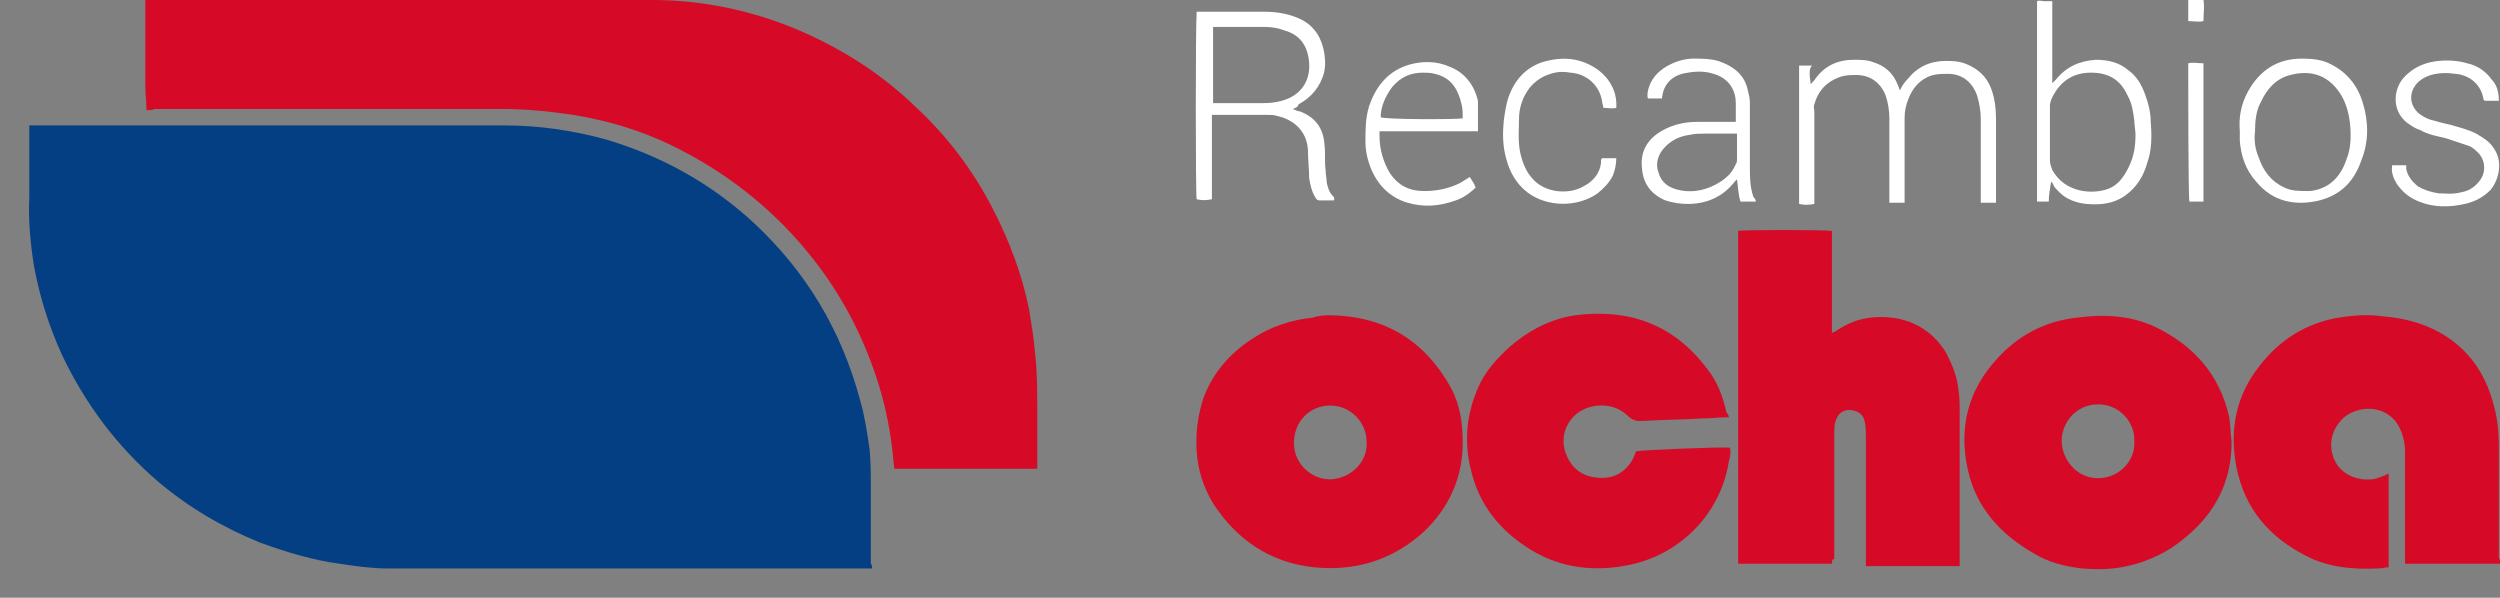 <?xml version="1.0" encoding="utf-8"?>
<!-- Generator: Adobe Illustrator 22.0.1, SVG Export Plug-In . SVG Version: 6.00 Build 0)  -->
<svg version="1.1" id="Capa_1" xmlns="http://www.w3.org/2000/svg" xmlns:xlink="http://www.w3.org/1999/xlink" x="0px" y="0px"
	 viewBox="0 0 213.3 51" style="enable-background:new 0 0 213.3 51;" xml:space="preserve">
<rect x="0" y="0" width="213.3" height="51" fill="#808080" stroke="none"/>
<style type="text/css">
	.st0{fill:#D60926;}
	.st1{fill:#FFFFFF;}
	.st2{fill:#043F83;}
</style>
<g id="Capa_1_1_">
</g>
<path class="st0" d="M12.5,9.4c0-0.7-0.1-1.3-0.1-2c0-2.4,0-4.7,0-7.1c0-0.1,0-0.2,0-0.3c0.2,0,0.3,0,0.5,0c3.2,0,6.4,0,9.7,0
	c11,0,22,0,33,0c4.4,0,8.6,0.9,12.6,2.6c3.7,1.6,7,3.7,9.9,6.5c2.7,2.5,4.9,5.4,6.6,8.7c1.4,2.7,2.5,5.6,3.1,8.6
	c0.2,1.2,0.4,2.4,0.5,3.6c0.2,1.7,0.2,3.4,0.2,5.1c0,1.5,0,2.9,0,4.4c0,0.2,0,0.3,0,0.5c-4.1,0-8.1,0-12.2,0c0-0.3-0.1-0.6-0.1-1
	c-0.2-2.1-0.6-4.1-1.2-6.1c-1.3-4.2-3.3-8-6.1-11.4c-3.2-3.9-7.1-6.9-11.6-9.1c-2.7-1.3-5.4-2.1-8.4-2.6c-2-0.3-4-0.5-6-0.5
	c-9.9,0-19.8,0-29.7,0C13,9.4,12.8,9.4,12.5,9.4z"/>
<path class="st0" d="M156.3,48.1c-2.7,0-5.4,0-8,0c0-9.5,0-18.9,0-28.4c0.4-0.1,7.1-0.1,8,0c0,0.2,0,0.3,0,0.5c0,2.5,0,5,0,7.6
	c0,0.2,0,0.3,0,0.6c0.2-0.1,0.3-0.1,0.4-0.2c0.9-0.6,1.9-1,2.9-1.1c2.7-0.3,5.1,0.7,6.5,3.1c0.5,1,0.9,2,1,3.1
	c0.1,0.6,0.1,1.2,0.1,1.9c0,4.2,0,8.3,0,12.5c0,0.2,0,0.4,0,0.6c-2.7,0-5.3,0-8,0c0-0.2,0-0.4,0-0.6c0-3.5,0-7,0-10.4
	c0-0.4,0-0.9-0.1-1.3c-0.1-0.6-0.5-0.9-1.1-1s-1.1,0.2-1.3,0.7c-0.2,0.4-0.2,0.9-0.2,1.4c0,0.8,0,1.6,0,2.4c0,2.7,0,5.5,0,8.2
	C156.3,47.7,156.3,47.9,156.3,48.1z"/>
<path class="st0" d="M213.3,48.1c-2.7,0-5.4,0-8.1,0c0-0.2,0-0.4,0-0.5c0-3,0-6.1,0-9.1c0-0.5-0.1-1.1-0.3-1.6
	c-0.8-2.3-3.4-2.5-4.9-1.3c-1.1,1-1.4,2.4-0.8,3.7c0.6,1.2,1.9,1.7,3.1,1.6c0.3,0,0.5-0.1,0.8-0.2c0.3-0.1,0.5-0.2,0.7-0.3
	c0,2.7,0,5.3,0,8c-0.3,0-0.6,0.1-0.9,0.1c-2.2,0.1-4.3-0.1-6.2-1.1c-3.1-1.6-5.2-4-5.9-7.6c-0.6-3.2,0-6.1,2-8.6
	c1.7-2.2,3.9-3.6,6.7-4.1c1.3-0.2,2.6-0.3,3.9-0.1c1.3,0.1,2.6,0.4,3.8,0.9c3,1.3,4.8,3.6,5.6,6.8c0.3,1.1,0.4,2.2,0.4,3.4
	c0,3.2,0,6.3,0,9.5C213.3,47.7,213.3,47.9,213.3,48.1z"/>
<path class="st0" d="M113.6,26.9c4.6,0.1,8,2.2,10.2,6.2c0.8,1.5,1,3.1,1,4.7c0,5-3.4,8.4-6.8,9.8c-1.9,0.8-3.9,1-5.9,0.8
	c-3.7-0.4-6.5-2.3-8.5-5.3c-0.9-1.4-1.4-3-1.5-4.6s0.1-3.1,0.6-4.6c0.8-2.1,2.2-3.7,4-4.9c1.6-1.1,3.4-1.7,5.3-1.9
	C112.6,26.9,113.1,26.9,113.6,26.9z M116.6,37.7c0-1.7-1.4-3.1-3.1-3.1s-3.1,1.3-3.1,3.2c0,1.8,1.5,3.1,3.1,3.1
	C115.4,40.8,116.7,39.3,116.6,37.7z"/>
<path class="st0" d="M190.4,37.7c0,3.4-1.4,6.1-4,8.2c-1.4,1.2-3.1,2-4.9,2.4c-1.3,0.3-2.6,0.3-3.9,0.2c-1.5-0.2-2.8-0.5-4.1-1.3
	c-2.8-1.6-4.9-3.9-5.6-7.1c-0.8-3.6,0-6.8,2.5-9.5c1.8-2,4.1-3.2,6.8-3.5c2.3-0.3,4.6-0.2,6.7,0.8c3.3,1.6,5.5,4.1,6.3,7.7
	C190.3,36.2,190.3,37,190.4,37.7z M182.1,37.7c0.1-1.6-1.2-3.2-3.1-3.2c-1.9,0-3.1,1.6-3.1,3.1s1.2,3.2,3.1,3.2
	S182.2,39.2,182.1,37.7z"/>
<path class="st0" d="M147.5,35.6c-0.8,0-1.5,0.1-2.2,0.1c-1.6,0.1-3.2,0.1-4.8,0.2c-0.1,0-0.2,0-0.3,0c-0.6,0.1-1-0.1-1.4-0.5
	c-1.3-1.2-3.5-1-4.6,0.2c-0.8,0.9-1,2-0.6,3.1s1.2,1.8,2.3,2c1.6,0.3,2.8-0.3,3.5-1.7c0-0.1,0.1-0.2,0.1-0.3s0.1-0.1,0.1-0.2
	c0.5-0.1,7.4-0.4,8-0.3c0.1,0.4,0,0.8-0.1,1.2c-0.7,4.4-4.1,7.9-8.5,8.8c-2.9,0.6-5.8,0.3-8.4-1.3s-4.4-3.8-5.1-6.8
	c-0.6-2.4-0.4-4.7,0.6-7c0.6-1.4,1.6-2.5,2.7-3.5c1.6-1.4,3.5-2.4,5.6-2.7c4.6-0.6,8.4,0.8,11.2,4.5c0.9,1.1,1.4,2.4,1.7,3.8
	C147.5,35.4,147.5,35.5,147.5,35.6z"/>
<path class="st1" d="M154.5,7.2c0.1-0.2,0.3-0.3,0.4-0.5c0.8-1.1,1.9-1.6,3.3-1.6c0.5,0,1.1,0,1.6,0.2c1,0.3,1.7,0.9,2.1,1.9
	c0.1,0.2,0.1,0.3,0.2,0.5c0.2-0.4,0.4-0.7,0.7-1c0.8-1,1.9-1.5,3.2-1.5c0.5,0,1,0,1.6,0.2c1.1,0.4,1.9,1.1,2.3,2.2
	c0.3,0.8,0.4,1.7,0.4,2.6c0,2.3,0,4.6,0,6.8c0,0.1,0,0.2,0,0.3c-0.4,0-0.8,0-1.3,0c0-0.2,0-0.3,0-0.5c0-2.2,0-4.4,0-6.6
	c0-0.7-0.1-1.3-0.3-2c-0.4-1.2-1.3-1.9-2.5-1.9c-0.6,0-1.2,0-1.8,0.3c-0.8,0.4-1.3,1.1-1.6,1.9c-0.2,0.5-0.3,1-0.3,1.6
	c0,2.2,0,4.4,0,6.6c0,0.2,0,0.3,0,0.6c-0.4,0-0.8,0-1.3,0c0-0.2,0-0.3,0-0.5c0-2.2,0-4.5,0-6.7c0-0.6-0.1-1.3-0.3-1.9
	c-0.4-1.1-1.3-1.8-2.5-1.8c-0.5,0-1,0-1.5,0.2c-1.1,0.4-1.8,1.2-2.1,2.3c-0.1,0.2,0,0.4,0,0.6c0,2.5,0,4.9,0,7.4c0,0.2,0,0.3,0,0.5
	c-0.5,0.1-0.9,0.1-1.3,0c0-4,0-7.9,0-11.8c0.4,0,0.7,0,1.1,0C154.3,5.9,154.4,6.5,154.5,7.2z"/>
<path class="st1" d="M110.3,9.3c0.3,0.1,0.4,0.2,0.6,0.2c1.3,0.5,2,1.4,2.1,2.8c0.1,0.7,0,1.5,0.1,2.2c0,0.4,0.1,0.8,0.1,1.1
	c0.1,0.4,0.2,0.8,0.5,1.1c0.1,0.1,0.2,0.2,0.1,0.4c-0.4,0-0.8,0-1.2,0c-0.2,0-0.3-0.1-0.4-0.3c-0.3-0.5-0.4-1-0.5-1.6
	c0-0.7-0.1-1.5-0.1-2.2c0-1.5-0.9-2.7-2.6-3.1c-0.3-0.1-0.6-0.1-0.9-0.1c-1.5,0-2.9,0-4.4,0c-0.1,0-0.2,0-0.3,0c0,0.6,0,1.2,0,1.8
	s0,1.2,0,1.8s0,1.2,0,1.8s0,1.2,0,1.8c-0.5,0.1-0.9,0.1-1.3,0c-0.1-0.4-0.1-14.7,0-16c0.1,0,0.2,0,0.4,0c1.8,0,3.6,0,5.4,0
	c1.1,0,2.2,0.2,3.2,0.7c1.1,0.6,1.7,1.6,1.9,2.9c0.1,0.7,0.1,1.4-0.2,2.1c-0.4,1-1.1,1.7-2,2.2C110.7,9.2,110.5,9.2,110.3,9.3z
	 M103.5,8.8c0.2,0,0.3,0,0.5,0c1.2,0,2.4,0,3.5,0c0.5,0,0.9,0,1.4-0.1c1.8-0.3,2.9-1.5,2.8-3.3C111.6,4,111,3,109.6,2.6
	c-0.5-0.2-1.1-0.3-1.7-0.3c-1.3,0-2.7,0-4,0c-0.1,0-0.2,0-0.4,0C103.5,4.5,103.5,6.6,103.5,8.8z"/>
<path class="st1" d="M175,15.5c-0.1,0.6-0.2,1.2-0.2,1.7c-0.4,0-0.7,0-1,0c0-5.7,0-11.4,0-17.1c0.2-0.1,0.4,0,0.6,0
	c0.2,0,0.4,0,0.7,0c0,2.3,0,4.6,0,7c0.1-0.1,0.2-0.2,0.3-0.3c0.9-1.1,2-1.6,3.4-1.7c1,0,2,0.2,2.8,0.9c0.7,0.5,1.1,1.2,1.4,2
	c0.3,0.8,0.5,1.6,0.5,2.4c0.1,1.2,0.1,2.4-0.3,3.5c-0.3,1.1-0.9,2.1-1.9,2.8c-1,0.7-2.1,0.8-3.3,0.7c-0.9-0.1-1.7-0.4-2.3-1
	c-0.2-0.2-0.4-0.4-0.5-0.6C175.2,15.7,175.1,15.6,175,15.5z M182.2,11.5c0-0.4-0.1-0.8-0.1-1.2c-0.1-0.8-0.2-1.5-0.6-2.2
	c-0.6-1.3-1.6-1.9-3.1-1.9s-2.6,0.7-3.3,2.1c-0.1,0.2-0.2,0.5-0.2,0.7c0,1.6,0,3.2,0,4.7c0,0.3,0.1,0.5,0.2,0.8
	c1.1,2,3.5,2.1,4.8,1.6c0.8-0.3,1.3-1,1.7-1.8C182.1,13.3,182.2,12.4,182.2,11.5z"/>
<path class="st1" d="M149.8,17.2c-0.5,0-0.9,0-1.3,0c-0.2-0.6-0.2-1.2-0.3-1.9c-0.1,0.1-0.1,0.1-0.2,0.2c-1,1.3-2.4,1.9-4,1.9
	c-0.6,0-1.3-0.1-1.9-0.3c-1.2-0.5-1.9-1.4-2-2.7c-0.2-1.5,0.5-2.6,1.8-3.3c0.9-0.5,1.9-0.7,2.9-0.7c0.9,0,1.9,0,2.8,0
	c0.2,0,0.3,0,0.5,0c0-0.2,0-0.3,0-0.4c0-0.4,0-0.8,0-1.2c0-1-0.5-2.1-1.9-2.5c-0.9-0.3-1.8-0.2-2.7,0c-1,0.3-1.6,1-1.7,2.1
	c-0.4,0-0.8,0-1.2,0c-0.1-0.3,0-0.7,0.1-1c0.3-0.9,1-1.5,1.8-1.9c0.6-0.3,1.3-0.5,2-0.5s1.4,0,2.1,0.2c1.2,0.4,2.2,1.1,2.5,2.4
	c0.1,0.4,0.2,0.8,0.2,1.1c0,1.8,0,3.7,0,5.5c0,0.9,0,1.7,0.3,2.6C149.8,17,149.8,17.1,149.8,17.2z M148.2,11.4c-0.9,0-1.8,0-2.7,0
	c-0.4,0-0.9,0-1.3,0.1c-0.8,0.1-1.5,0.4-2.1,1s-0.9,1.4-0.6,2.2c0.2,0.8,0.8,1.3,1.7,1.5c1.3,0.3,2.5,0,3.6-0.7
	c0.6-0.4,1-0.8,1.3-1.5c0.1-0.1,0.1-0.3,0.1-0.4C148.2,12.9,148.2,12.2,148.2,11.4z"/>
<path class="st1" d="M126.1,11.2c-2.8,0-5.6,0-8.4,0c0,0.2,0,0.3,0,0.4c0,1.1,0.3,2.2,0.9,3.2c0.7,1,1.6,1.5,2.9,1.5
	c1.1,0,2.1-0.2,3.1-0.7c0.3-0.2,0.5-0.3,0.8-0.5c0.2,0.3,0.4,0.6,0.5,0.9c-0.5,0.5-1.1,0.9-1.7,1.1c-1.4,0.5-2.7,0.6-4.1,0.2
	c-1.7-0.5-2.8-1.8-3.3-3.4c-0.2-0.6-0.3-1.2-0.3-1.8c0-1,0-2,0.3-3c0.6-1.8,1.7-3.1,3.5-3.6c1.1-0.3,2.3-0.3,3.4,0.2
	c1.3,0.5,2.1,1.6,2.4,2.9C126.1,9.2,126.1,10.2,126.1,11.2z M124.8,10.1c0-0.4,0-0.8-0.1-1.2c-0.3-1.3-0.9-2.3-2.3-2.6
	c-0.3-0.1-0.7-0.1-1-0.1c-1.1,0-1.9,0.4-2.6,1.2c-0.6,0.8-1,1.7-1,2.6C118.1,10.2,124.1,10.2,124.8,10.1z"/>
<path class="st1" d="M191.1,11.2c-0.1-1.2,0.1-2.3,0.7-3.4c1-1.8,2.5-2.8,4.6-2.8c0.9,0,1.8,0.1,2.5,0.5c1.4,0.7,2.3,1.9,2.7,3.3
	c0.5,1.6,0.5,3.3-0.1,4.8c-0.6,1.8-1.7,3-3.6,3.5c-2.1,0.5-4,0.1-5.4-1.6c-0.9-1-1.3-2.2-1.4-3.5C191.1,11.9,191.1,11.5,191.1,11.2z
	 M192.4,11.2c-0.1,0.7,0,1.5,0.3,2.2c0.4,1.2,1.1,2.1,2.2,2.6c0.6,0.3,1.3,0.3,2,0.3c0.6,0,1.2-0.2,1.7-0.5c0.8-0.5,1.3-1.3,1.6-2.2
	c0.4-1,0.4-2,0.3-3.1c-0.1-0.8-0.3-1.6-0.7-2.3c-1-1.7-2.5-2.3-4.4-1.8c-1.2,0.3-2,1.2-2.5,2.3C192.5,9.4,192.4,10.3,192.4,11.2z"/>
<path class="st1" d="M213.2,8.6c-0.4,0-0.8,0-1.2,0l-0.1-0.1c-0.2-1.3-1.2-2.1-2.4-2.2c-0.7-0.1-1.4-0.1-2.1,0.1
	c-0.6,0.2-1.1,0.5-1.4,1c-0.5,0.8-0.3,1.7,0.4,2.3c0.4,0.3,0.8,0.5,1.3,0.6c0.6,0.2,1.3,0.3,1.9,0.5c0.7,0.2,1.4,0.4,2,0.8
	c0.5,0.3,0.9,0.6,1.2,1.1c0.7,1,0.5,2.5-0.3,3.5c-0.6,0.6-1.3,1-2.2,1.2c-1.3,0.3-2.7,0.3-3.9-0.2c-0.8-0.3-1.4-0.8-1.9-1.5
	c-0.3-0.5-0.5-1-0.4-1.6c0.4,0,0.8,0,1.2,0c0,0.1,0,0.2,0,0.3c0.1,0.6,0.5,1.1,1,1.5c0.5,0.3,1.1,0.5,1.8,0.6c0.6,0,1.2,0.1,1.9-0.1
	c0.6-0.1,1.1-0.4,1.5-0.9c0.6-0.7,0.6-1.7,0-2.4c-0.3-0.3-0.6-0.6-1-0.7c-0.6-0.2-1.2-0.4-1.8-0.6c-0.8-0.2-1.5-0.3-2.2-0.7
	c-0.3-0.1-0.5-0.2-0.8-0.4c-1.7-1-1.6-3.1-0.5-4.2c0.6-0.6,1.3-1,2.2-1.2c1-0.2,2.1-0.2,3.1,0.1c0.9,0.2,1.6,0.7,2.1,1.4
	C213,7.2,213.2,7.8,213.2,8.6z"/>
<path class="st1" d="M136.7,13.5c0.4,0,0.8,0,1.2,0c0,0.5-0.1,1-0.3,1.5c-0.3,0.6-0.8,1.1-1.3,1.5c-1.7,1.2-4.3,1.2-6-0.1
	c-0.9-0.7-1.5-1.7-1.8-2.9c-0.3-1.1-0.3-2.1-0.2-3.2c0.1-0.7,0.2-1.4,0.4-2c0.5-1.4,1.4-2.5,2.9-3c1.7-0.5,3.3-0.4,4.8,0.7
	c0.9,0.7,1.6,1.8,1.5,3.2c-0.4,0.1-0.7,0-1.1,0c0-0.2-0.1-0.3-0.1-0.5c-0.2-1.4-1.3-2.4-2.7-2.5c-0.6-0.1-1.1-0.1-1.7,0.1
	c-0.7,0.2-1.3,0.6-1.8,1.2c-0.6,0.8-0.9,1.7-0.9,2.7c0,0.9-0.1,1.8,0.1,2.8c0.2,0.9,0.5,1.7,1.2,2.4c0.5,0.5,1.2,0.8,1.9,0.9
	c0.8,0.1,1.6,0,2.3-0.4c0.8-0.4,1.4-1.1,1.5-2c0-0.1,0-0.1,0-0.2C136.6,13.6,136.6,13.6,136.7,13.5z"/>
<path class="st1" d="M188,17.2c-0.4,0-0.8,0-1.2,0c-0.1-0.4-0.1-10.4-0.1-11.8c0.4-0.1,0.8,0,1.3,0C188,9.3,188,13.2,188,17.2z"/>
<path class="st1" d="M186.7,0c0.4,0,0.8,0,1.3,0c0.1,0.6,0,1.1,0,1.8c-0.4,0.1-0.9,0-1.3,0C186.7,1.2,186.7,0.6,186.7,0z"/>
<path class="st2" d="M74.4,48.5c-0.2,0-0.4,0-0.5,0c-13.6,0-27.3,0-40.9,0c-1.3,0-2.7-0.2-4-0.4c-2.3-0.3-4.6-1-6.8-1.8
	c-3.2-1.3-6.1-3-8.7-5.2c-3.5-3-6.2-6.6-8.2-10.8c-1.1-2.4-1.9-4.9-2.4-7.6c-0.3-1.9-0.5-3.9-0.4-5.9c0-1.8,0-3.7,0-5.5
	c0-0.2,0-0.3,0-0.6c0.2,0,0.4,0,0.5,0c3.4,0,6.8,0,10.2,0c9.9,0,19.9,0,29.8,0c2.9,0,5.8,0.4,8.7,1.2c4.7,1.4,8.9,3.7,12.6,7.1
	c4.5,4.2,7.5,9.2,9.1,15.2c0.4,1.4,0.6,2.8,0.8,4.2c0.1,1.1,0.1,2.2,0.1,3.4c0,2.1,0,4.2,0,6.3C74.4,48.2,74.4,48.3,74.4,48.5z"/>
</svg>
